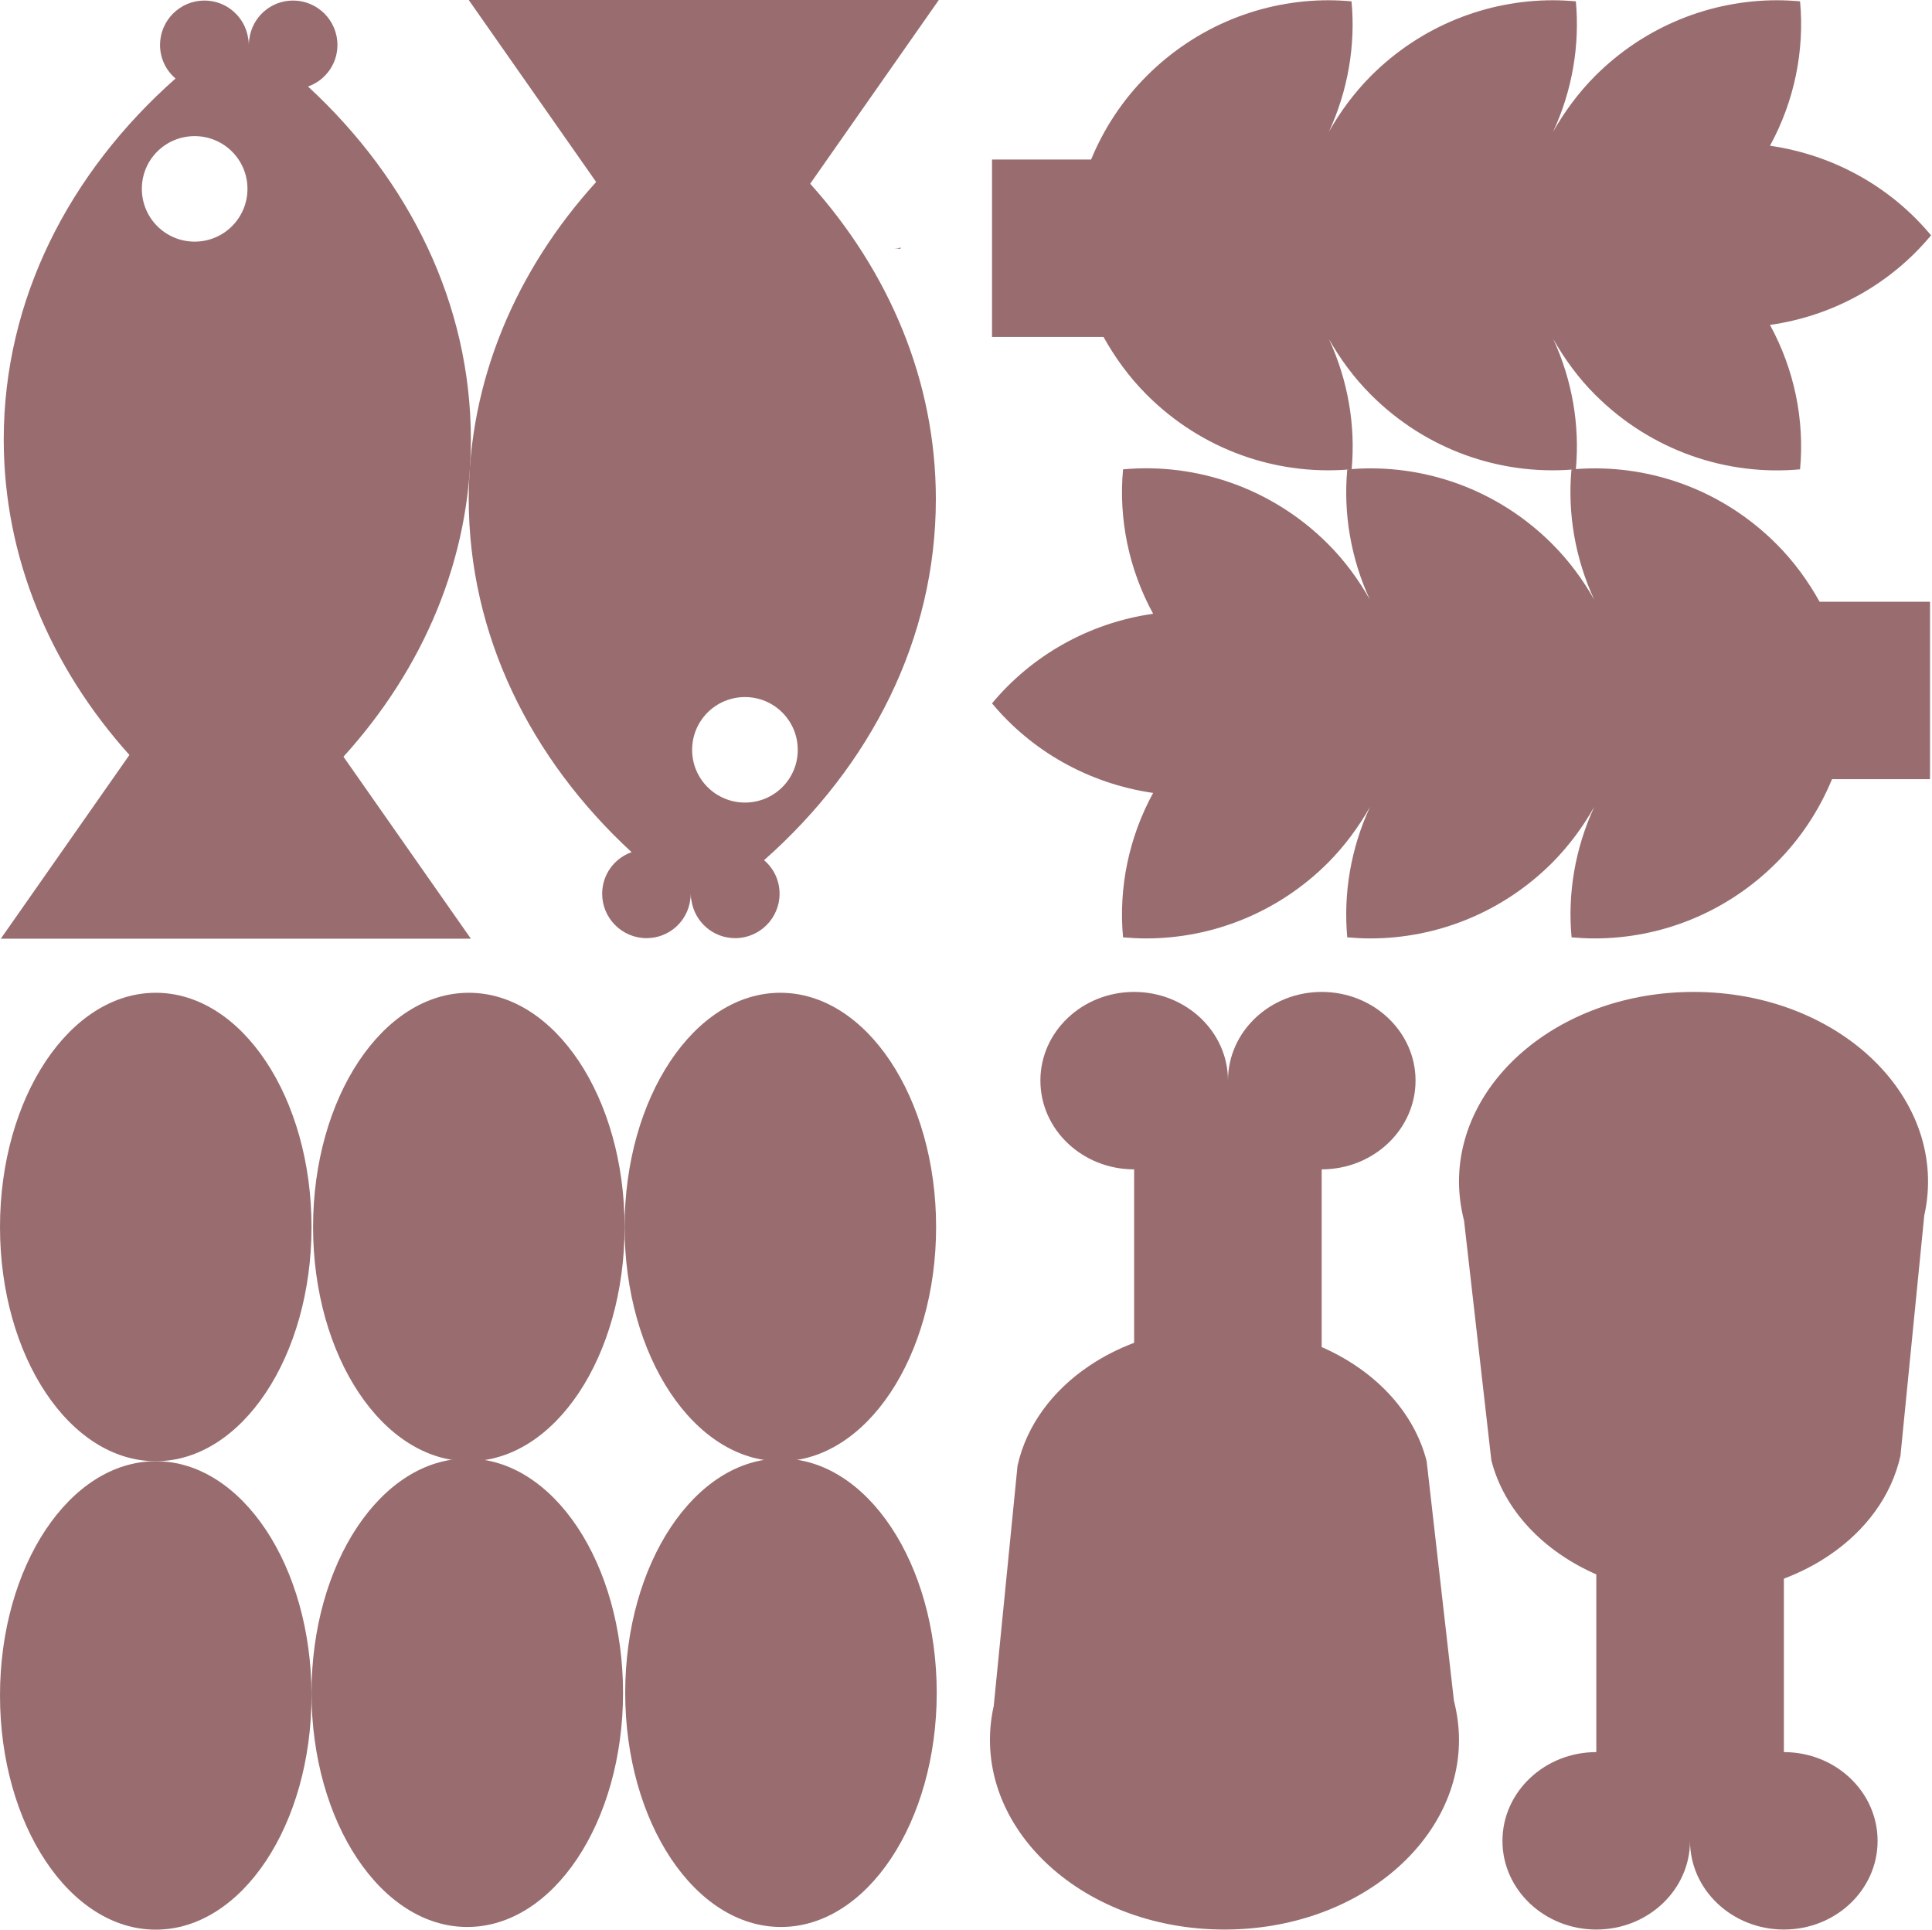 <?xml version="1.0" encoding="UTF-8"?> <svg xmlns="http://www.w3.org/2000/svg" width="726" height="725" viewBox="0 0 726 725" fill="none"><path d="M515.157 148.303C508.777 141.923 503.602 134.839 499.382 127.404C506.516 142.877 509.43 159.758 507.923 176.236V176.337C507.37 176.387 506.817 176.437 506.265 176.437C479.387 178.447 451.705 169.102 430.906 148.303C424.274 141.672 418.999 134.337 414.679 126.6H372.779V59.932H410.007C414.729 48.528 421.612 37.827 430.906 28.533C449.846 9.593 474.614 0.098 499.181 0.098C502.045 0.098 504.959 0.248 507.872 0.5C509.43 17.078 506.516 34.009 499.382 49.483C503.602 42.047 508.777 34.964 515.157 28.533C534.097 9.593 558.915 0.098 583.482 0.098C586.346 0.098 589.26 0.248 592.174 0.5C593.681 17.078 590.817 34.009 583.633 49.483C587.853 42.047 593.028 34.964 599.408 28.533C618.348 9.593 643.167 0.098 667.733 0.098C670.597 0.098 673.511 0.248 676.425 0.5C678.133 18.988 674.315 37.928 665.121 54.758C689.236 58.224 710.487 70.382 725.257 87.966C725.408 88.117 725.508 88.267 725.659 88.418C725.508 88.569 725.408 88.719 725.257 88.87C710.487 106.454 689.236 118.662 665.121 122.078C674.315 138.908 678.133 157.849 676.425 176.337C649.095 178.849 620.609 169.504 599.408 148.303C593.028 141.923 587.903 134.839 583.683 127.404C590.817 142.877 593.681 159.758 592.174 176.236V176.337C591.621 176.387 591.068 176.437 590.516 176.437C563.688 178.447 535.956 169.102 515.157 148.303Z" fill="#996D6F"></path><path d="M514.805 303.194C510.585 310.63 505.411 317.714 499.03 324.144C480.09 343.084 455.272 352.58 430.705 352.58C427.841 352.58 424.928 352.429 422.014 352.178C420.306 333.69 424.124 314.749 433.318 297.919C409.002 294.403 387.6 282.094 372.779 264.259C387.6 246.424 409.002 234.065 433.318 230.599C424.124 213.769 420.306 194.829 422.014 176.341C449.344 173.829 477.829 183.173 499.03 204.374C505.411 210.754 510.535 217.838 514.755 225.274C507.621 209.85 504.758 192.919 506.265 176.441V176.341C506.817 176.29 507.37 176.24 507.923 176.24C534.75 174.231 562.482 183.575 583.281 204.374C589.662 210.754 594.836 217.838 599.056 225.274C591.923 209.85 589.009 192.919 590.516 176.441V176.341C591.068 176.29 591.621 176.24 592.174 176.24C619.052 174.231 646.733 183.575 667.532 204.374C674.164 211.006 679.439 218.34 683.76 226.077H725.257V292.745H688.432C683.709 304.149 676.827 314.85 667.532 324.144C648.592 343.084 623.824 352.58 599.257 352.58C596.394 352.58 593.48 352.429 590.566 352.178C589.009 335.599 591.923 318.718 599.056 303.194C594.836 310.63 589.662 317.714 583.281 324.144C564.341 343.084 539.523 352.58 514.956 352.58C512.093 352.58 509.179 352.429 506.265 352.178C504.758 335.599 507.621 318.718 514.805 303.194Z" fill="#996D6F"></path><path d="M496.661 372.68C516.104 372.68 531.929 387.601 531.929 405.988C531.929 424.376 516.104 439.347 496.661 439.347V506.115C516.405 514.756 531.276 530.129 536.099 548.969L546.348 638.947C547.604 643.921 548.257 648.895 548.257 653.718C548.257 692.151 509.774 724.957 460.087 724.957C405.176 724.957 363.678 684.665 373.425 640.907L382.367 550.677C385.733 535.555 395.48 522.493 409.195 513.249C414.37 509.732 420.097 506.818 426.176 504.507V439.347C406.733 439.347 390.958 424.426 390.958 405.988C390.958 387.551 406.733 372.68 426.176 372.68C445.618 372.68 461.444 387.601 461.444 405.988C461.444 387.601 477.219 372.68 496.661 372.68Z" fill="#996D6F"></path><path d="M599.851 724.957C580.409 724.957 564.584 710.036 564.584 691.648C564.584 673.261 580.409 658.289 599.851 658.289V591.521C580.107 582.88 565.237 567.507 560.414 548.668L550.165 458.689C548.909 453.715 548.256 448.742 548.256 443.919C548.256 405.486 586.739 372.68 636.426 372.68C691.337 372.68 732.835 412.972 723.088 456.73L714.146 546.959C710.78 562.081 701.033 575.144 687.318 584.388C682.143 587.904 676.416 590.818 670.337 593.129V658.289C689.78 658.289 705.555 673.21 705.555 691.648C705.555 710.086 689.78 724.957 670.337 724.957C650.894 724.957 635.069 710.036 635.069 691.648C635.069 710.036 619.294 724.957 599.851 724.957Z" fill="#996D6F"></path><path d="M335.998 93.29C336.752 93.29 337.505 93.341 338.259 93.491C338.41 93.341 338.51 93.19 338.56 93.039C337.706 93.24 336.852 93.29 335.998 93.29Z" fill="#996D6F"></path><path d="M93.695 14.622C93.545 15.375 93.494 16.129 93.494 16.883C93.494 16.029 93.444 15.174 93.243 14.32C92.037 6.332 85.155 0.203 76.815 0.203C67.621 0.203 60.136 7.689 60.136 16.883C60.136 21.957 62.396 26.478 65.963 29.493C25.923 64.911 1.406 112.638 1.406 165.138C1.406 209.6 18.99 250.645 48.631 283.652L0.301 352.681H176.942L129.064 284.306C159.107 251.198 176.942 209.901 176.942 165.138C176.942 114.146 153.781 67.624 115.75 32.507C122.181 30.246 126.803 24.117 126.803 16.883C126.803 7.689 119.317 0.203 110.124 0.203C101.683 0.203 94.75 6.483 93.695 14.622ZM92.992 70.94C92.992 81.942 84.1 90.784 73.148 90.784C62.195 90.784 53.303 81.942 53.303 70.94C53.303 59.938 62.195 51.146 73.148 51.146C84.1 51.146 92.992 59.988 92.992 70.94Z" fill="#996D6F"></path><path d="M259.385 338.059C259.536 337.306 259.586 336.552 259.586 335.799C259.586 336.653 259.636 337.507 259.837 338.361C261.043 346.349 267.926 352.478 276.265 352.478C285.459 352.478 292.945 344.992 292.945 335.799C292.945 330.724 290.684 326.203 287.117 323.189C327.158 287.77 351.674 240.043 351.674 187.543C351.674 143.081 334.091 102.036 304.449 69.029L352.78 0H176.139L224.017 68.376C193.974 101.483 176.139 142.78 176.139 187.543C176.139 238.536 199.299 285.057 237.33 320.174C230.899 322.435 226.277 328.564 226.277 335.799C226.277 344.992 233.763 352.478 242.957 352.478C251.397 352.478 258.33 346.198 259.385 338.059ZM260.088 281.741C260.088 270.739 268.981 261.897 279.933 261.897C290.885 261.897 299.777 270.739 299.777 281.741C299.777 292.744 290.885 301.535 279.933 301.535C268.981 301.535 260.088 292.693 260.088 281.741Z" fill="#996D6F"></path><path d="M293.235 549C325.561 549 351.766 509.601 351.766 461C351.766 412.399 325.561 373 293.235 373C260.91 373 234.705 412.399 234.705 461C234.705 509.601 260.91 549 293.235 549Z" fill="#996D6F"></path><path d="M176.175 549C208.5 549 234.705 509.601 234.705 461C234.705 412.399 208.5 373 176.175 373C143.849 373 117.645 412.399 117.645 461C117.645 509.601 143.849 549 176.175 549Z" fill="#996D6F"></path><path d="M58.53 549C90.856 549 117.061 509.601 117.061 461C117.061 412.399 90.856 373 58.53 373C26.205 373 0 412.399 0 461C0 509.601 26.205 549 58.53 549Z" fill="#996D6F"></path><path d="M293.47 723.996C325.795 723.996 352 684.597 352 635.996C352 587.395 325.795 547.996 293.47 547.996C261.144 547.996 234.939 587.395 234.939 635.996C234.939 684.597 261.144 723.996 293.47 723.996Z" fill="#996D6F"></path><path d="M175.591 723.996C207.916 723.996 234.121 684.597 234.121 635.996C234.121 587.395 207.916 547.996 175.591 547.996C143.265 547.996 117.061 587.395 117.061 635.996C117.061 684.597 143.265 723.996 175.591 723.996Z" fill="#996D6F"></path><path d="M58.53 725C90.856 725 117.061 685.601 117.061 637C117.061 588.399 90.856 549 58.53 549C26.205 549 0 588.399 0 637C0 685.601 26.205 725 58.53 725Z" fill="#996D6F"></path></svg> 
